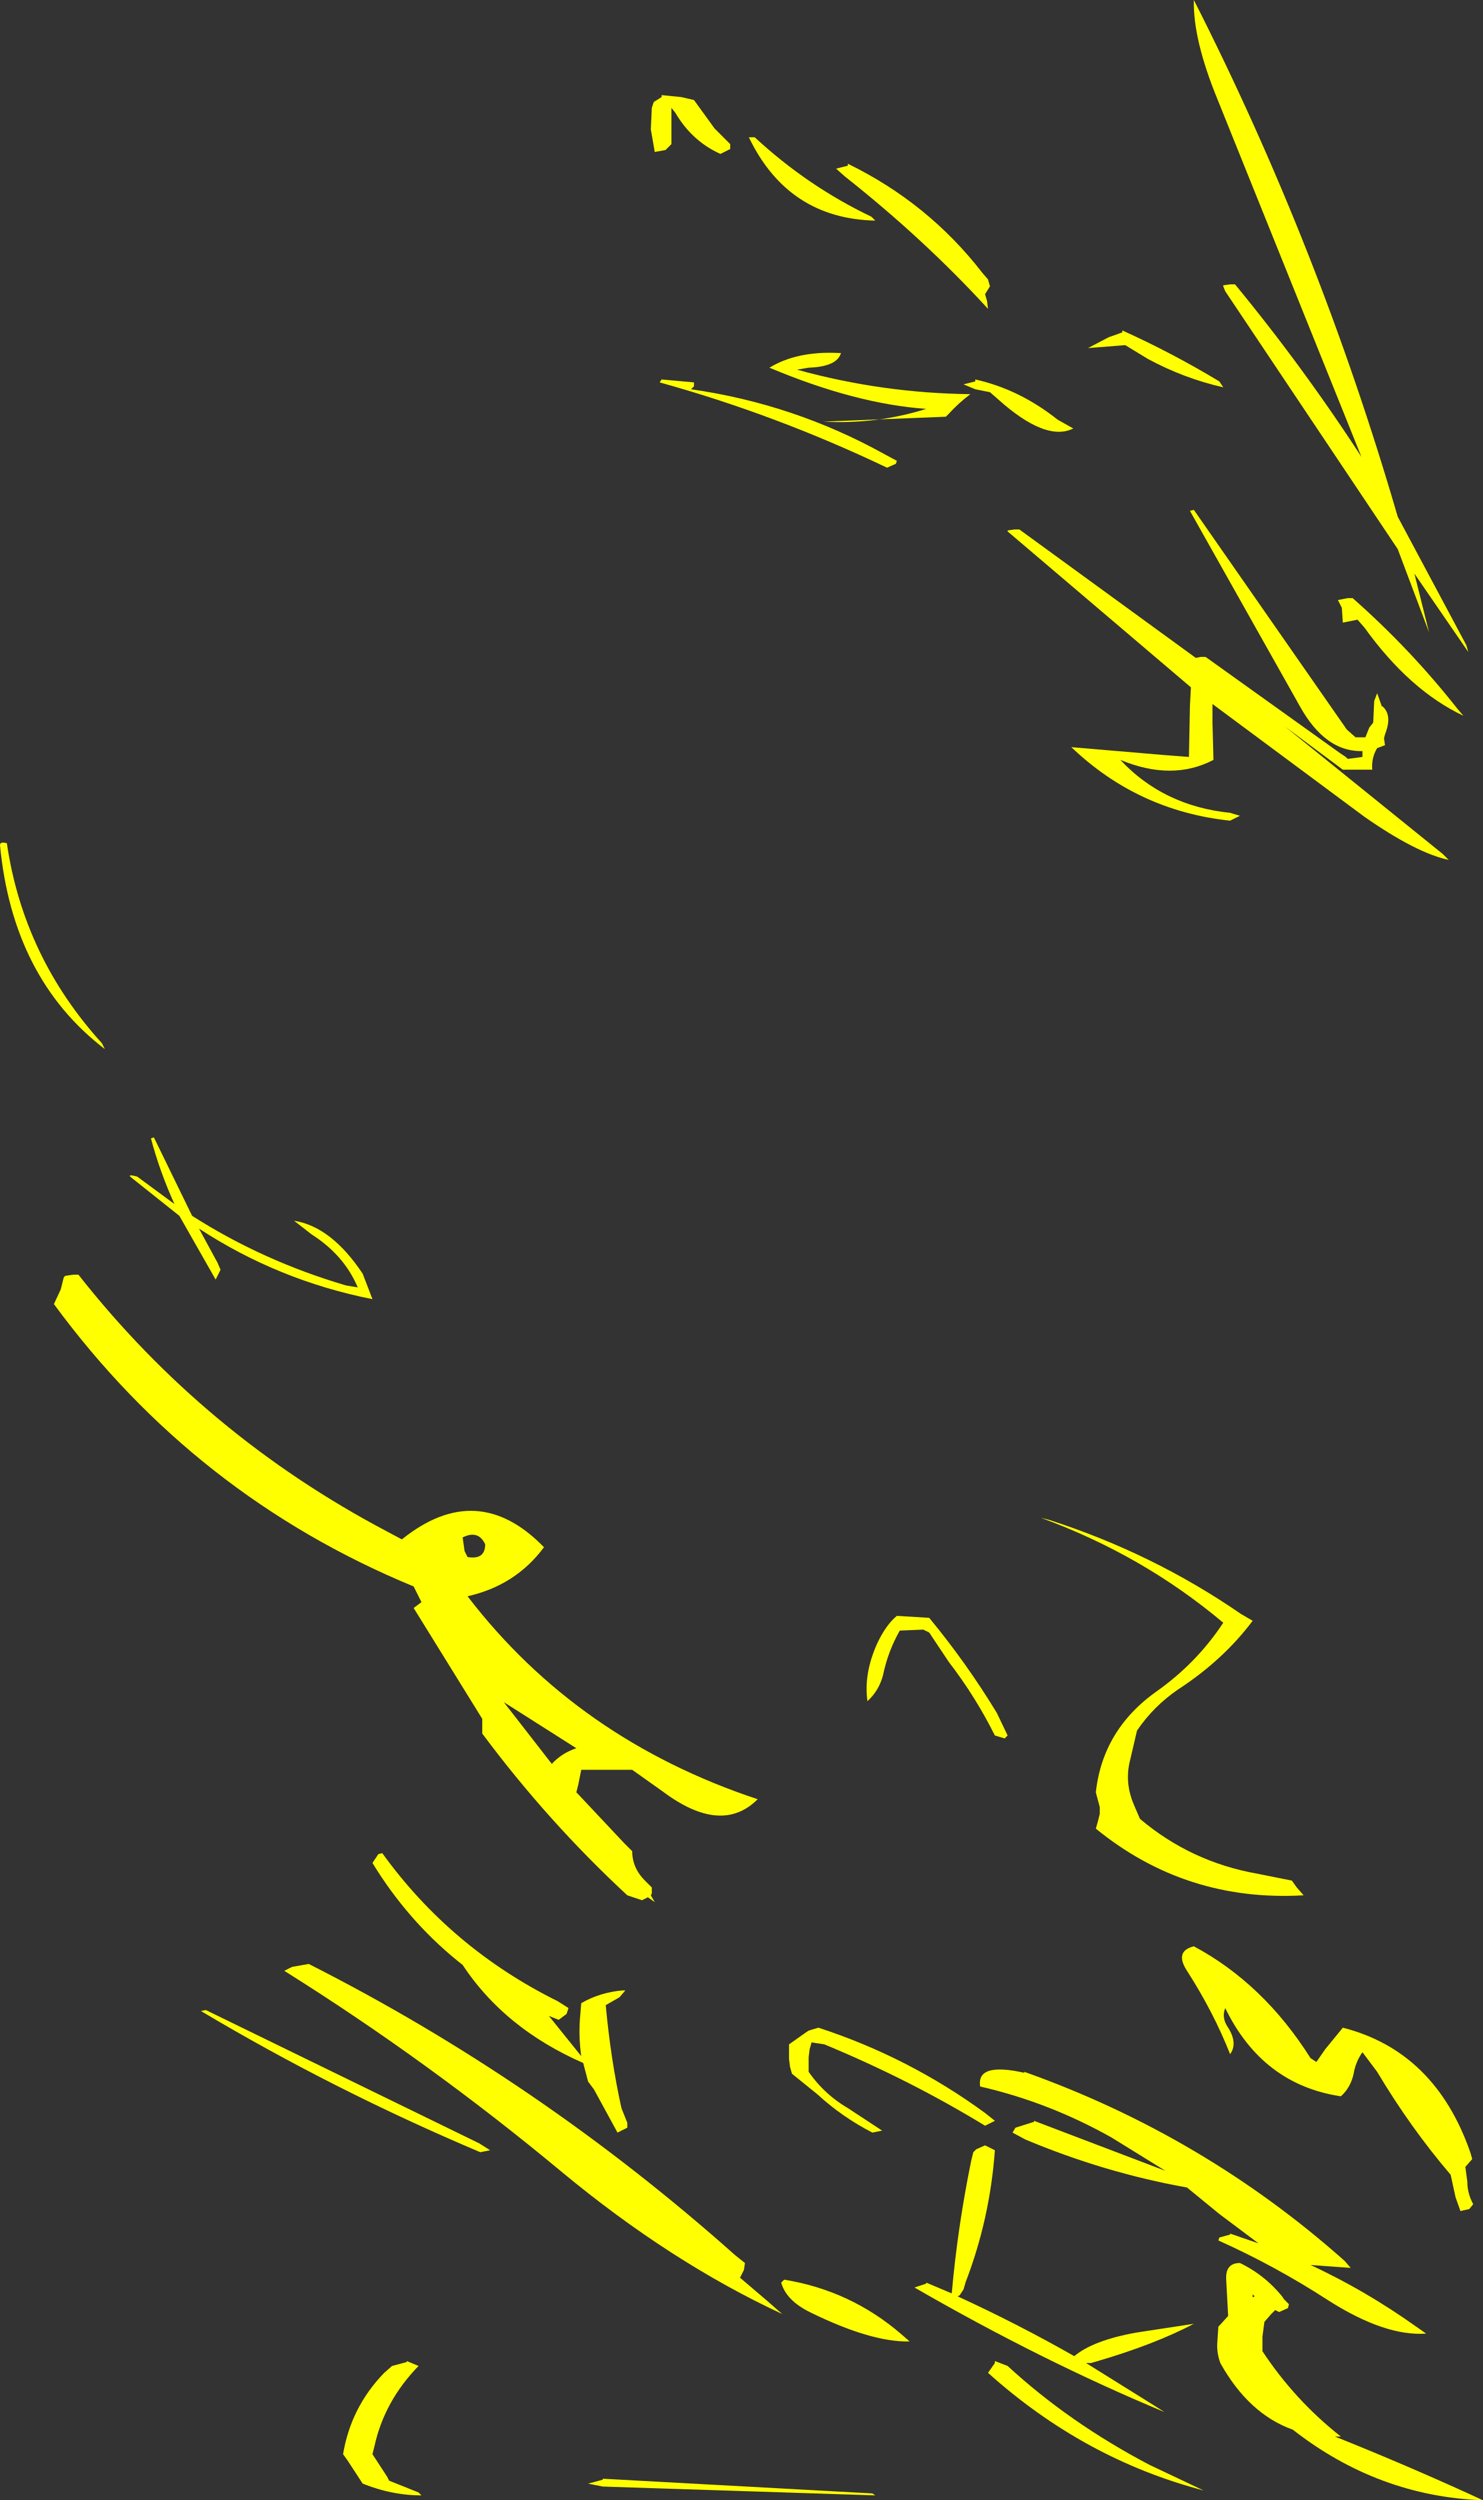 <?xml version="1.0" encoding="UTF-8" standalone="no"?>
<svg xmlns:xlink="http://www.w3.org/1999/xlink" height="127.5px" width="75.65px" xmlns="http://www.w3.org/2000/svg">
  <rect width="100%" height="100%" fill="#333333" stroke="none"/>
  <g transform="matrix(1.0, 0.0, 0.0, 1.0, -80.8, -9.4)">
    <path d="M143.8 23.9 Q147.3 28.15 150.25 32.7 L142.9 14.45 Q141.65 11.4 141.7 9.4 148.1 22.0 152.1 35.75 L155.6 42.3 155.7 42.65 152.95 38.65 153.7 41.65 152.1 37.4 143.3 24.25 143.2 24.0 143.2 23.95 143.55 23.9 143.8 23.9 M124.05 17.75 Q128.15 19.75 130.9 23.3 L131.2 23.65 131.3 24.0 131.05 24.4 131.15 24.75 131.2 25.15 Q127.95 21.6 123.9 18.4 L123.45 18.0 124.05 17.85 124.05 17.75 M125.45 20.65 Q121.0 20.55 119.0 16.4 L119.3 16.4 Q122.0 18.9 125.25 20.45 L125.45 20.65 M138.2 27.0 L136.3 27.15 137.35 26.6 138.05 26.35 138.05 26.25 Q140.6 27.4 143.0 28.85 L143.2 29.15 Q141.2 28.7 139.35 27.7 L138.2 27.0 M132.8 36.4 L141.8 42.95 142.05 42.9 142.3 42.9 149.15 47.8 149.45 48.0 149.55 48.1 150.3 48.0 150.3 47.7 Q148.4 47.75 147.1 45.4 L141.5 35.45 141.7 35.4 149.5 46.6 149.95 47.0 150.45 47.0 150.65 46.5 150.85 46.25 150.9 45.15 151.05 44.75 151.3 45.45 151.3 45.4 Q151.85 45.85 151.45 46.85 L151.4 47.05 151.45 47.4 151.05 47.55 Q150.75 48.05 150.8 48.65 L149.3 48.65 146.35 46.45 154.4 52.95 154.7 53.25 Q153.05 52.9 150.4 51.05 L142.65 45.3 142.65 46.25 142.7 48.15 Q140.6 49.25 137.95 48.15 140.15 50.5 143.55 50.85 L144.05 51.0 143.55 51.25 Q138.85 50.75 135.45 47.5 L140.15 47.9 141.45 48.0 141.5 45.4 141.55 44.45 132.2 36.5 132.2 36.45 132.55 36.4 132.8 36.4 M131.7 29.75 L131.3 29.4 130.55 29.25 129.95 29.0 130.55 28.85 130.55 28.75 Q132.8 29.25 134.75 30.8 L135.55 31.25 Q134.15 31.95 131.7 29.75 M129.05 30.65 L122.8 30.9 Q125.5 31.05 128.05 30.25 124.45 30.0 120.05 28.15 121.45 27.3 123.55 27.4 L123.7 27.4 Q123.5 28.1 122.05 28.15 L121.45 28.25 Q125.8 29.45 130.3 29.5 129.7 29.95 129.2 30.5 L129.05 30.65 M126.55 32.9 L126.5 33.05 126.05 33.25 Q120.4 30.55 114.45 28.9 L114.55 28.75 116.2 28.9 116.2 29.1 116.05 29.25 Q121.3 30.0 125.9 32.55 L126.55 32.9 M149.25 40.4 L149.05 40.0 149.55 39.9 149.8 39.9 Q152.75 42.5 155.15 45.55 L155.45 45.9 Q152.7 44.6 150.4 41.4 L150.05 41.0 149.8 41.05 149.3 41.15 149.25 40.4 M117.55 17.25 Q116.1 16.6 115.25 15.15 L115.05 14.9 115.05 15.65 115.05 16.75 114.75 17.05 114.2 17.15 114.0 16.0 114.05 14.9 114.15 14.6 114.55 14.35 114.55 14.25 115.55 14.35 116.2 14.5 117.25 15.95 118.05 16.75 118.05 17.0 117.55 17.25 M86.15 62.9 Q81.45 59.3 80.8 52.5 80.8 52.3 81.15 52.4 82.0 58.2 86.0 62.6 L86.15 62.9 M90.6 71.4 Q94.2 73.7 98.45 74.95 L99.05 75.05 Q98.35 73.4 96.7 72.35 L95.8 71.65 Q97.7 71.95 99.3 74.35 L99.8 75.65 Q95.0 74.7 90.95 72.05 L91.9 73.8 92.05 74.15 91.8 74.65 89.95 71.4 87.5 69.45 Q87.25 69.25 87.8 69.4 L89.7 70.8 Q88.95 69.15 88.5 67.45 L88.65 67.4 90.6 71.4 M84.05 74.55 Q84.1 74.45 84.2 74.45 L84.55 74.4 84.8 74.4 Q91.25 82.6 100.55 87.5 L101.3 87.9 Q105.15 84.8 108.55 88.3 107.1 90.25 104.65 90.8 110.25 98.1 119.45 101.15 117.6 103.0 114.6 100.75 L113.05 99.65 110.45 99.65 110.3 100.4 110.2 100.8 110.3 100.9 112.65 103.4 113.05 103.8 Q113.05 104.65 113.7 105.3 L114.05 105.65 114.05 105.95 114.0 106.05 114.2 106.4 113.85 106.15 113.55 106.3 112.8 106.05 Q108.75 102.3 105.4 97.8 L105.4 97.4 105.4 97.05 102.15 91.8 101.9 91.4 102.3 91.1 101.9 90.3 Q90.75 85.7 83.55 75.9 L83.9 75.15 84.0 74.75 84.05 74.55 M104.5 88.5 L104.65 88.8 Q105.55 88.95 105.55 88.15 105.2 87.4 104.4 87.8 L104.5 88.5 M106.5 96.2 L108.95 99.35 Q109.45 98.8 110.2 98.55 L106.5 96.2 M126.7 92.55 Q126.1 93.6 125.85 94.8 125.65 95.6 125.05 96.15 124.85 94.75 125.55 93.2 126.0 92.25 126.55 91.8 L128.2 91.9 Q130.1 94.2 131.65 96.75 L132.2 97.9 132.05 98.05 131.55 97.9 Q130.55 95.9 129.2 94.15 L128.2 92.65 127.9 92.5 126.7 92.55 M134.3 86.9 Q139.6 88.6 144.1 91.7 L144.7 92.05 Q143.2 94.05 140.9 95.55 139.65 96.4 138.8 97.65 L138.45 99.15 Q138.15 100.3 138.65 101.45 L138.95 102.15 Q141.55 104.35 144.95 104.95 L146.7 105.3 146.95 105.65 147.3 106.05 Q141.3 106.4 136.7 102.65 L136.8 102.3 136.9 101.9 136.9 101.55 136.7 100.8 Q137.05 97.6 139.8 95.65 141.85 94.2 143.2 92.15 139.1 88.7 133.9 86.8 L134.3 86.9 M147.95 114.55 L148.4 113.9 149.3 112.8 Q154.0 114.0 155.8 119.15 L155.9 119.5 155.55 119.9 155.65 120.65 Q155.65 121.25 155.95 121.8 L155.75 122.05 155.3 122.15 155.05 121.45 154.8 120.3 Q152.75 117.9 151.05 115.05 L150.3 114.05 Q149.95 114.55 149.85 115.15 149.7 115.85 149.2 116.3 145.2 115.7 143.3 111.8 143.1 112.3 143.45 112.8 143.95 113.6 143.55 114.15 142.7 112.0 141.35 109.9 140.7 108.9 141.7 108.65 145.25 110.55 147.65 114.35 L147.95 114.55 M143.55 123.3 L145.0 123.8 143.0 122.3 141.35 120.95 Q137.15 120.2 133.1 118.5 L132.45 118.15 132.6 117.9 133.55 117.6 133.55 117.55 140.25 120.1 137.5 118.4 Q134.3 116.6 130.8 115.8 130.6 114.55 133.05 115.1 L133.05 115.05 Q142.2 118.3 149.4 124.7 L149.7 125.05 147.65 124.9 Q150.45 126.2 153.05 128.05 L153.55 128.4 Q151.45 128.55 148.55 126.7 145.85 124.95 142.95 123.65 L143.0 123.5 143.55 123.35 143.55 123.3 M131.55 117.55 L131.05 117.8 Q127.2 115.45 122.85 113.65 L122.2 113.55 122.1 113.9 122.05 114.3 122.05 114.65 122.05 115.05 Q122.85 116.2 124.05 116.9 L125.8 118.05 125.3 118.15 Q123.75 117.35 122.5 116.2 L121.2 115.15 121.1 114.8 121.05 114.4 121.05 114.05 121.05 113.65 121.9 113.05 122.05 112.95 122.55 112.8 Q127.15 114.3 131.05 117.15 L131.55 117.55 M131.55 119.05 Q131.3 122.55 130.05 125.8 L129.95 126.15 129.75 126.45 129.65 126.5 Q132.7 127.9 135.6 129.55 136.55 128.75 138.75 128.35 L141.7 127.9 Q139.7 128.95 136.8 129.8 L136.45 129.9 136.2 129.9 139.65 132.05 140.2 132.4 Q133.95 129.8 127.45 126.05 L128.05 125.85 128.05 125.8 129.35 126.35 Q129.65 122.95 130.35 119.55 L130.45 119.15 130.6 119.0 131.05 118.8 131.55 119.05 M139.45 135.1 L142.2 136.4 Q136.1 134.8 131.2 130.4 L131.55 129.9 131.55 129.8 132.2 130.05 Q135.35 132.95 139.45 135.1 M127.2 128.8 Q125.25 128.85 122.1 127.3 120.9 126.7 120.65 125.8 L120.8 125.65 Q124.2 126.2 126.8 128.45 L127.2 128.8 M125.45 136.65 L111.55 136.2 110.8 136.05 111.55 135.85 111.55 135.8 125.3 136.55 125.45 136.65 M144.7 126.4 L144.7 126.55 144.8 126.5 144.7 126.4 M146.3 126.65 L146.55 126.9 146.5 127.1 146.05 127.3 145.85 127.2 145.65 127.4 145.3 127.8 145.2 128.55 145.2 129.3 Q146.85 131.8 149.2 133.65 L148.9 133.65 Q152.4 135.05 155.8 136.6 L156.45 136.9 Q151.1 136.7 146.75 133.3 144.5 132.5 143.05 129.9 142.85 129.35 142.9 128.8 L142.95 128.05 143.45 127.5 143.35 125.65 Q143.3 124.8 144.05 124.8 145.3 125.4 146.2 126.5 L146.3 126.65 M112.4 111.25 L111.7 111.65 Q111.95 114.4 112.5 116.9 L112.8 117.65 112.8 117.9 112.3 118.15 111.1 115.95 110.8 115.55 110.55 114.6 Q106.55 112.85 104.4 109.6 101.85 107.6 100.05 104.8 L99.8 104.4 100.1 103.95 100.3 103.9 Q103.8 108.75 109.25 111.45 L109.8 111.8 109.7 112.1 109.3 112.4 108.8 112.2 110.45 114.25 Q110.3 113.2 110.4 112.15 L110.45 111.55 Q111.4 111.0 112.55 110.9 L112.7 110.9 112.4 111.25 M105.8 119.05 L105.3 119.15 Q97.85 116.0 91.05 111.95 L91.3 111.9 105.25 118.7 105.8 119.05 M96.55 109.55 Q108.3 115.5 118.3 124.4 L118.8 124.8 118.75 125.15 118.55 125.55 119.9 126.7 120.7 127.4 Q115.0 124.75 109.45 120.15 102.65 114.5 95.3 109.9 L95.7 109.7 96.55 109.55 M100.8 130.05 L101.55 129.85 101.55 129.8 102.15 130.05 Q100.4 131.85 99.9 134.15 L99.8 134.55 100.55 135.7 100.65 135.9 102.15 136.5 102.3 136.65 Q100.8 136.65 99.3 136.05 L98.55 134.9 98.3 134.55 Q98.7 132.15 100.4 130.4 L100.8 130.05" fill="#ffff00" fill-rule="evenodd" stroke="none"/>
  </g>
</svg>
